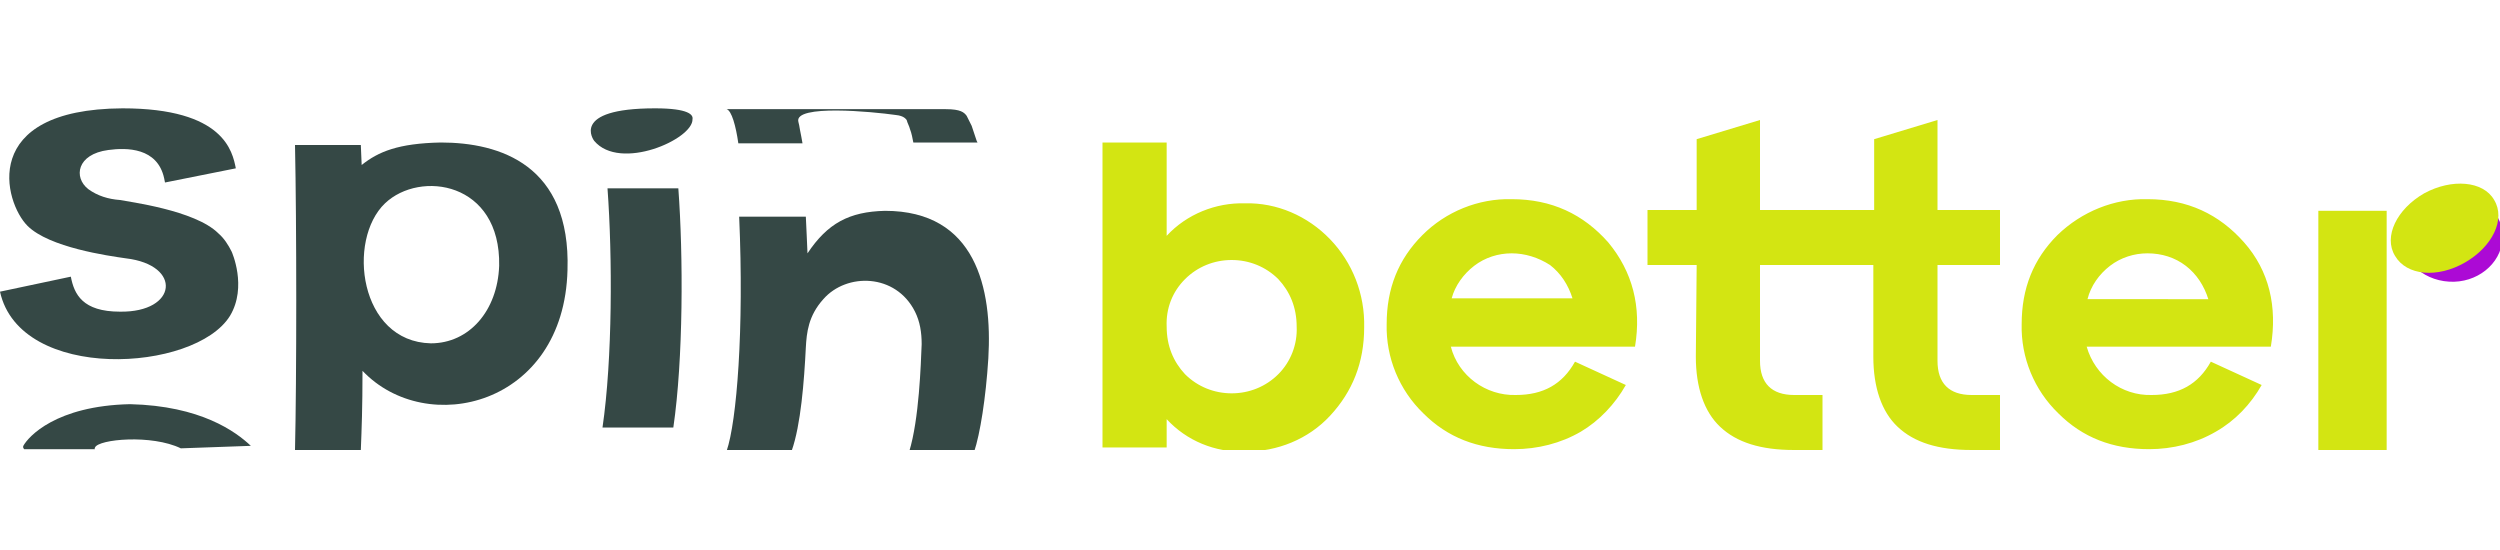 <?xml version="1.0" encoding="UTF-8"?>
<!-- Generator: Adobe Illustrator 27.0.0, SVG Export Plug-In . SVG Version: 6.00 Build 0)  -->
<svg xmlns="http://www.w3.org/2000/svg" xmlns:xlink="http://www.w3.org/1999/xlink" version="1.1" id="Layer_1" x="0px" y="0px" viewBox="0 0 300 66" style="enable-background:new 0 0 300 66;" xml:space="preserve">
<style type="text/css">
	.st0{clip-path:url(#SVGID_00000028292323295822970340000014450618093224148389_);}
	.st1{fill:#D3E512;}
	.st2{fill:#AC0AD5;}
	.st3{fill:#354845;}
</style>
<g>
	<defs>
		<rect id="SVGID_1_" y="13" width="300" height="41"></rect>
	</defs>
	<clipPath id="SVGID_00000005968922283810525880000013794648788980976789_">
		<use xlink:href="#SVGID_1_" style="overflow:visible;"></use>
	</clipPath>
	<g style="clip-path:url(#SVGID_00000005968922283810525880000013794648788980976789_);">
		<path class="st1" d="M286.4,25.3h-8.2V54h8.2V25.3z M149.4,24.4c3.8-0.1,7.5,1.5,10.2,4.3c2.7,2.8,4.2,6.6,4.1,10.6    c0,4.2-1.4,7.7-4.1,10.6c-2.6,2.8-6.3,4.3-10.2,4.3c-3.6,0.1-7-1.3-9.4-3.9v3.4h-7.7V17.1h7.7v11.2    C142.4,25.7,145.9,24.3,149.4,24.4L149.4,24.4z M142.2,44.9c1.5,1.5,3.5,2.3,5.6,2.3c2.1,0,4.1-0.8,5.6-2.3    c1.5-1.5,2.3-3.6,2.2-5.7c0-2.3-0.8-4.2-2.2-5.7c-1.5-1.5-3.5-2.3-5.6-2.3c-2.1,0-4.1,0.8-5.6,2.3c-1.5,1.5-2.3,3.5-2.2,5.7    C140,41.5,140.8,43.4,142.2,44.9L142.2,44.9z M181.4,23.9c4.8,0,8.6,1.8,11.6,5.2c2.9,3.5,4,7.7,3.2,12.5h-22.1    c0.9,3.5,4.2,5.9,7.8,5.8c3.3,0,5.6-1.3,7.1-4l6.1,2.8c-1.3,2.3-3.2,4.3-5.4,5.6c-2.4,1.4-5.2,2.1-8,2.1c-4.4,0-8-1.4-10.9-4.3    c-2.9-2.8-4.5-6.7-4.4-10.7c0-4.3,1.4-7.8,4.3-10.7C173.5,25.4,177.4,23.8,181.4,23.9L181.4,23.9z M181.4,30.4    c-1.6,0-3.2,0.5-4.5,1.5c-1.3,1-2.3,2.4-2.7,3.9h14.5c-0.5-1.6-1.4-3-2.7-4C184.6,30.9,183,30.4,181.4,30.4z M203.6,31.8h-5.9    v-6.6h5.9v-8.5l7.6-2.3v10.8h13.7v-8.5l7.6-2.3v10.8h7.5v6.6h-7.5v11.5c0,2.7,1.4,4.1,4.1,4.1h3.4V54h-3.4c-4,0-6.9-0.9-8.9-2.8    c-1.9-1.8-2.9-4.7-2.9-8.4v-11h-13.6v11.5c0,2.7,1.4,4.1,4.1,4.1h3.4V54h-3.4c-4,0-6.9-0.9-8.9-2.8c-1.9-1.8-2.9-4.7-2.9-8.4    L203.6,31.8L203.6,31.8z M257.7,23.9c4.8,0,8.6,1.8,11.6,5.2s4,7.7,3.2,12.5h-22.1c1,3.5,4.2,5.9,7.8,5.8c3.3,0,5.6-1.3,7.1-4    l6.1,2.8c-1.3,2.3-3.2,4.3-5.5,5.6c-2.4,1.4-5.2,2.1-8,2.1c-4.4,0-8-1.4-10.9-4.3c-2.9-2.8-4.5-6.7-4.4-10.7    c0-4.3,1.4-7.8,4.3-10.7C249.8,25.4,253.7,23.8,257.7,23.9L257.7,23.9z M257.7,30.4c-1.6,0-3.2,0.5-4.5,1.5c-1.3,1-2.3,2.4-2.7,4    H265c-0.5-1.6-1.4-3-2.7-4C261,30.9,259.4,30.4,257.7,30.4L257.7,30.4z"></path>
		<path class="st2" d="M300.3,28.7c0.2-3-2.4-5.6-5.8-5.8c-3.4-0.2-6.3,2.1-6.4,5.1s2.4,5.6,5.8,5.8C297.2,34,300.1,31.7,300.3,28.7    L300.3,28.7z"></path>
		<path class="st1" d="M295.8,31.5c3.3-1.9,4.9-5.2,3.5-7.5c-1.3-2.3-5.1-2.6-8.4-0.8c-3.3,1.9-4.9,5.2-3.5,7.5    C288.8,33.1,292.5,33.4,295.8,31.5L295.8,31.5z"></path>
		<path class="st3" d="M51.7,41.2c-8.6-0.2-10.1-12.4-5.5-16.8c4.2-4,13.9-2.6,13.7,7.5C59.7,37.3,56.3,41.2,51.7,41.2L51.7,41.2z     M52.9,17.1c-5.1,0.1-7.5,1.1-9.5,2.7l-0.1-2.4h-7.9c0.2,9.4,0.2,28.2,0,36.6h7.9c0.1-2.6,0.2-5,0.2-9.5    c7.7,8.1,24.2,4.2,24.6-12.1C68.5,19.8,60,17.1,52.9,17.1z"></path>
		<path class="st3" d="M81.4,22.6h-8.5c0.6,8.2,0.6,20.5-0.6,28.7h8.5C82,43.1,82,30.7,81.4,22.6z"></path>
		<path class="st3" d="M106.2,25.3c-4.3,0.1-6.9,1.5-9.3,5.1c-0.1-2.1-0.1-2.5-0.2-4.4h-8c0.6,13.6-0.3,24.6-1.5,28.1h7.8    c1.1-3.1,1.5-8.4,1.7-12.4c0.1-1.8,0.3-3.8,2.1-5.8c2.8-3.2,8.7-3.1,11,1.5c0.6,1.2,0.8,2.5,0.8,3.9c-0.1,2.4-0.3,9-1.5,12.9h7.8    c0.7-2.1,1.4-6.4,1.7-11.2C119.1,34.6,117.1,25.3,106.2,25.3L106.2,25.3L106.2,25.3z"></path>
		<path class="st3" d="M78.6,13c-10.3,0-7.3,3.9-7.3,3.9c3.1,3.7,11.9-0.2,11.8-2.6C83.2,13.8,82.7,13,78.6,13L78.6,13z"></path>
		<path class="st3" d="M14.7,13C-2.6,13.1,0.5,24.3,3.3,27.1c2.6,2.6,9.7,3.6,11.8,3.9c6.8,0.8,6.2,6.5-0.7,6.4    c-4.5,0-5.5-2.1-5.9-4.2L0,35c2.4,10.9,23.4,9.7,27.6,2.9c2.1-3.5,0.2-7.7,0.2-7.7c-0.4-0.8-0.9-1.6-1.6-2.2    c-2.8-2.8-10.9-3.8-11.8-4c-1.4-0.1-2.7-0.5-3.8-1.3C8.8,21.3,9.2,18.5,13,18c2.2-0.3,5.9-0.3,6.7,3.4l0.1,0.5l8.5-1.7    C27.9,18.2,26.9,13,14.7,13L14.7,13z"></path>
		<path class="st3" d="M15.6,48.5c-8.9,0.2-12.2,3.9-12.8,5c0,0.1-0.1,0.2,0,0.2c0,0.1,0.1,0.2,0.1,0.2c0.1,0,0.1,0,0.2,0l8.3,0    c0,0-0.1,0,0-0.2c0.4-1,6.8-1.6,10.3,0.1c2.5-0.1,5.9-0.2,8.4-0.3C28.3,51.8,24.1,48.7,15.6,48.5z"></path>
		<path class="st3" d="M117.3,17.1h-7.7c-0.1-0.5-0.2-1.1-0.4-1.6c-0.1-0.4-0.3-0.7-0.4-1.1c-0.1-0.1-0.3-0.5-1.3-0.6    c-2.8-0.4-12.2-1.3-11.7,0.8c0.1,0.4,0.1,0.4,0.2,1c0.1,0.5,0.2,1,0.3,1.6h-7.7c-0.3-2.1-0.8-3.9-1.4-4.1l26.3,0    c1.8,0,2.2,0.4,2.5,0.8c0.2,0.4,0.4,0.8,0.6,1.2c0.2,0.6,0.4,1.2,0.6,1.8L117.3,17.1L117.3,17.1z"></path>
	</g>
</g>
</svg>
